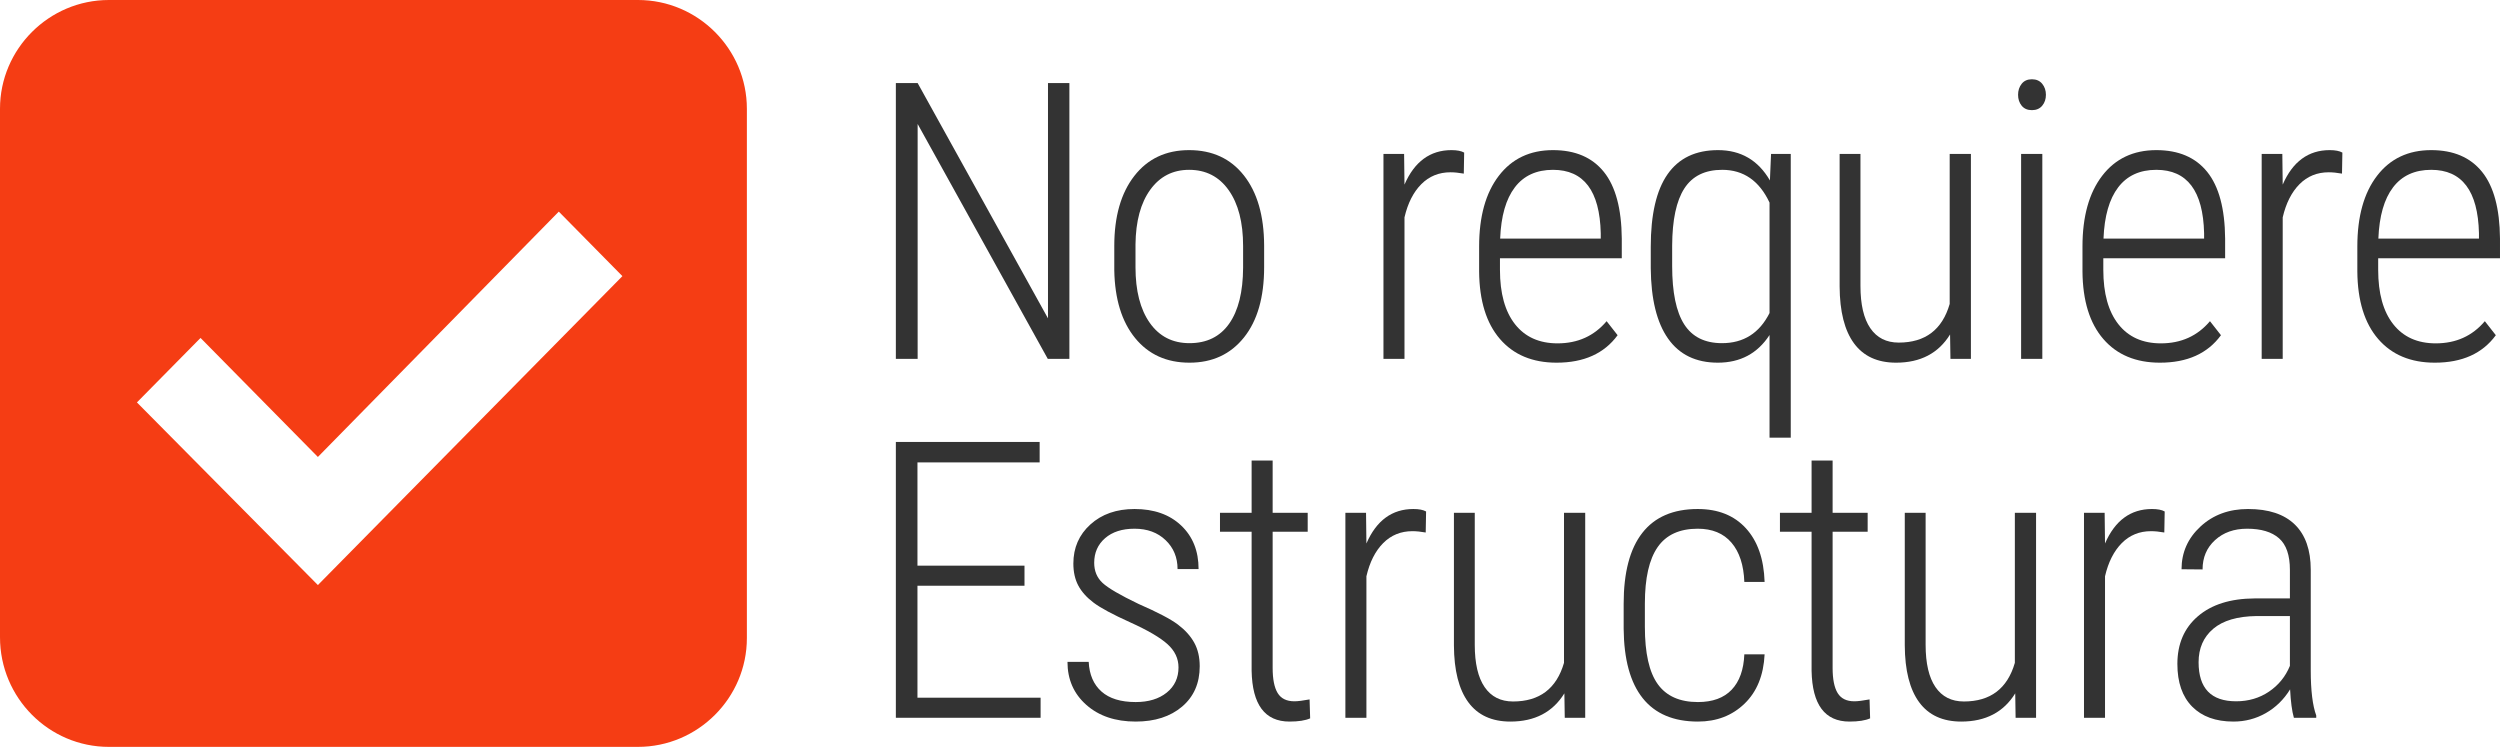 
<svg width="257.74px" height="77px" viewBox="0 0 257.74 77" version="1.1" xmlns="http://www.w3.org/2000/svg" xmlns:xlink="http://www.w3.org/1999/xlink">
    <g id="Page-1" stroke="none" stroke-width="1" fill="none" fill-rule="evenodd">
        <g id="Group-7-Copy" transform="translate(-1046, -255)" fill-rule="nonzero">
            <g id="Group-22" transform="translate(1046, 0)">
                <g id="Group-55" transform="translate(0, 255)">
                    <g id="No-requiere-Estructu-Copy" transform="translate(92.359, 8.172)" fill="#333333">
                        <polygon id="Path" points="17.891 28.828 15.664 28.828 2.246 4.609 2.246 28.828 0 28.828 0 0.391 2.246 0.391 15.684 24.648 15.684 0.391 17.891 0.391"></polygon>
                        <path d="M22.519,17.188 C22.519,14.141 23.209,11.732 24.589,9.961 C25.969,8.19 27.851,7.305 30.233,7.305 C32.629,7.305 34.514,8.177 35.888,9.922 C37.261,11.667 37.955,14.069 37.968,17.129 L37.968,19.375 C37.968,22.474 37.274,24.889 35.888,26.621 C34.501,28.353 32.629,29.219 30.272,29.219 C27.916,29.219 26.047,28.372 24.667,26.68 C23.287,24.987 22.571,22.656 22.519,19.688 L22.519,17.188 Z M24.706,19.375 C24.706,21.81 25.198,23.724 26.181,25.117 C27.164,26.51 28.528,27.207 30.272,27.207 C32.056,27.207 33.42,26.536 34.364,25.195 C35.308,23.854 35.787,21.934 35.8,19.434 L35.8,17.188 C35.8,14.753 35.305,12.835 34.315,11.436 C33.326,10.036 31.965,9.336 30.233,9.336 C28.554,9.336 27.219,10.02 26.229,11.387 C25.24,12.754 24.732,14.635 24.706,17.031 L24.706,19.375 Z" id="Shape"></path>
                        <path d="M58.552,9.727 C58.031,9.635 57.575,9.59 57.184,9.59 C55.987,9.59 54.981,10 54.167,10.82 C53.353,11.641 52.777,12.78 52.438,14.238 L52.438,28.828 L50.27,28.828 L50.27,7.695 L52.399,7.695 L52.438,10.859 C53.467,8.49 55.082,7.305 57.282,7.305 C57.855,7.305 58.291,7.389 58.591,7.559 L58.552,9.727 Z" id="Path"></path>
                        <path d="M68.121,29.219 C65.634,29.219 63.687,28.405 62.281,26.777 C60.875,25.15 60.159,22.832 60.133,19.824 L60.133,17.246 C60.133,14.147 60.81,11.715 62.164,9.951 C63.518,8.187 65.38,7.305 67.75,7.305 C70.042,7.305 71.79,8.053 72.994,9.551 C74.198,11.048 74.814,13.34 74.84,16.426 L74.84,18.457 L62.281,18.457 L62.281,19.648 C62.281,22.07 62.799,23.939 63.834,25.254 C64.869,26.569 66.331,27.227 68.219,27.227 C70.302,27.227 71.988,26.465 73.277,24.941 L74.41,26.387 C73.03,28.275 70.933,29.219 68.121,29.219 Z M67.75,9.336 C66.044,9.336 64.732,9.938 63.814,11.143 C62.896,12.347 62.392,14.108 62.301,16.426 L72.672,16.426 L72.672,15.859 C72.568,11.51 70.927,9.336 67.75,9.336 Z" id="Shape"></path>
                        <path d="M77.827,17.285 C77.827,13.939 78.406,11.439 79.565,9.785 C80.724,8.132 82.456,7.305 84.761,7.305 C87.117,7.305 88.901,8.346 90.112,10.43 L90.229,7.695 L92.261,7.695 L92.261,36.953 L90.073,36.953 L90.073,26.367 C88.836,28.268 87.059,29.219 84.741,29.219 C82.488,29.219 80.779,28.392 79.614,26.738 C78.449,25.085 77.853,22.663 77.827,19.473 L77.827,17.285 Z M80.034,19.258 C80.034,21.966 80.447,23.968 81.274,25.264 C82.101,26.559 83.4,27.207 85.171,27.207 C87.397,27.207 89.031,26.172 90.073,24.102 L90.073,12.715 C89.018,10.462 87.391,9.336 85.19,9.336 C83.419,9.336 82.121,9.974 81.294,11.25 C80.467,12.526 80.047,14.492 80.034,17.148 L80.034,19.258 Z" id="Shape"></path>
                        <path d="M108.685,26.309 C107.487,28.249 105.632,29.219 103.119,29.219 C101.205,29.219 99.76,28.555 98.783,27.227 C97.806,25.898 97.312,23.945 97.299,21.367 L97.299,7.695 L99.447,7.695 L99.447,21.309 C99.447,23.223 99.786,24.674 100.463,25.664 C101.14,26.654 102.116,27.148 103.392,27.148 C106.127,27.148 107.878,25.82 108.646,23.164 L108.646,7.695 L110.834,7.695 L110.834,28.828 L108.724,28.828 L108.685,26.309 Z" id="Path"></path>
                        <path d="M118.196,28.828 L116.009,28.828 L116.009,7.695 L118.196,7.695 L118.196,28.828 Z M115.696,1.602 C115.696,1.159 115.82,0.781 116.067,0.469 C116.315,0.156 116.666,0 117.122,0 C117.578,0 117.932,0.156 118.186,0.469 C118.44,0.781 118.567,1.159 118.567,1.602 C118.567,2.044 118.44,2.419 118.186,2.725 C117.932,3.031 117.578,3.184 117.122,3.184 C116.666,3.184 116.315,3.031 116.067,2.725 C115.82,2.419 115.696,2.044 115.696,1.602 Z" id="Shape"></path>
                        <path d="M130.324,29.219 C127.837,29.219 125.89,28.405 124.484,26.777 C123.078,25.15 122.362,22.832 122.336,19.824 L122.336,17.246 C122.336,14.147 123.013,11.715 124.367,9.951 C125.721,8.187 127.583,7.305 129.953,7.305 C132.244,7.305 133.993,8.053 135.197,9.551 C136.401,11.048 137.017,13.34 137.043,16.426 L137.043,18.457 L124.484,18.457 L124.484,19.648 C124.484,22.07 125.002,23.939 126.037,25.254 C127.072,26.569 128.534,27.227 130.422,27.227 C132.505,27.227 134.191,26.465 135.48,24.941 L136.613,26.387 C135.233,28.275 133.136,29.219 130.324,29.219 Z M129.953,9.336 C128.247,9.336 126.935,9.938 126.017,11.143 C125.099,12.347 124.595,14.108 124.504,16.426 L134.875,16.426 L134.875,15.859 C134.771,11.51 133.13,9.336 129.953,9.336 Z" id="Shape"></path>
                        <path d="M149.092,9.727 C148.572,9.635 148.116,9.59 147.725,9.59 C146.527,9.59 145.521,10 144.708,10.82 C143.894,11.641 143.318,12.78 142.979,14.238 L142.979,28.828 L140.811,28.828 L140.811,7.695 L142.94,7.695 L142.979,10.859 C144.008,8.49 145.622,7.305 147.823,7.305 C148.396,7.305 148.832,7.389 149.131,7.559 L149.092,9.727 Z" id="Path"></path>
                        <path d="M158.662,29.219 C156.175,29.219 154.228,28.405 152.822,26.777 C151.416,25.15 150.699,22.832 150.673,19.824 L150.673,17.246 C150.673,14.147 151.351,11.715 152.705,9.951 C154.059,8.187 155.921,7.305 158.291,7.305 C160.582,7.305 162.33,8.053 163.535,9.551 C164.739,11.048 165.354,13.34 165.38,16.426 L165.38,18.457 L152.822,18.457 L152.822,19.648 C152.822,22.07 153.339,23.939 154.375,25.254 C155.41,26.569 156.871,27.227 158.759,27.227 C160.843,27.227 162.529,26.465 163.818,24.941 L164.951,26.387 C163.571,28.275 161.474,29.219 158.662,29.219 Z M158.291,9.336 C156.585,9.336 155.273,9.938 154.355,11.143 C153.437,12.347 152.933,14.108 152.841,16.426 L163.212,16.426 L163.212,15.859 C163.108,11.51 161.468,9.336 158.291,9.336 Z" id="Shape"></path>
                        <polygon id="Path" points="13.262 52.215 2.227 52.215 2.227 63.758 14.922 63.758 14.922 65.828 0 65.828 0 37.391 14.824 37.391 14.824 39.5 2.227 39.5 2.227 50.145 13.262 50.145"></polygon>
                        <path d="M29.14,60.633 C29.14,59.721 28.762,58.924 28.007,58.24 C27.252,57.557 25.972,56.808 24.169,55.994 C22.366,55.18 21.106,54.503 20.39,53.963 C19.673,53.423 19.146,52.833 18.808,52.195 C18.469,51.557 18.3,50.802 18.3,49.93 C18.3,48.302 18.886,46.958 20.058,45.896 C21.229,44.835 22.746,44.305 24.608,44.305 C26.614,44.305 28.215,44.871 29.413,46.004 C30.611,47.137 31.21,48.634 31.21,50.496 L29.042,50.496 C29.042,49.298 28.632,48.305 27.811,47.518 C26.991,46.73 25.923,46.336 24.608,46.336 C23.332,46.336 22.32,46.661 21.571,47.312 C20.823,47.964 20.448,48.81 20.448,49.852 C20.448,50.698 20.735,51.388 21.308,51.922 C21.88,52.456 23.117,53.178 25.019,54.09 C26.985,54.949 28.339,55.659 29.081,56.219 C29.823,56.779 30.383,57.4 30.761,58.084 C31.138,58.768 31.327,59.578 31.327,60.516 C31.327,62.26 30.722,63.647 29.511,64.676 C28.3,65.704 26.705,66.219 24.726,66.219 C22.629,66.219 20.933,65.646 19.638,64.5 C18.342,63.354 17.694,61.876 17.694,60.066 L19.882,60.066 C19.947,61.382 20.386,62.4 21.2,63.123 C22.014,63.846 23.189,64.207 24.726,64.207 C26.054,64.207 27.121,63.882 27.929,63.23 C28.736,62.579 29.14,61.714 29.14,60.633 Z" id="Path"></path>
                        <path d="M38.846,39.305 L38.846,44.695 L42.459,44.695 L42.459,46.648 L38.846,46.648 L38.846,60.691 C38.846,61.85 39.018,62.713 39.363,63.279 C39.708,63.846 40.284,64.129 41.092,64.129 C41.443,64.129 41.964,64.064 42.654,63.934 L42.713,65.887 C42.218,66.108 41.508,66.219 40.584,66.219 C38.045,66.219 36.743,64.474 36.678,60.984 L36.678,46.648 L33.416,46.648 L33.416,44.695 L36.678,44.695 L36.678,39.305 L38.846,39.305 Z" id="Path"></path>
                        <path d="M54.626,46.727 C54.105,46.635 53.649,46.59 53.259,46.59 C52.061,46.59 51.055,47 50.241,47.82 C49.427,48.641 48.851,49.78 48.513,51.238 L48.513,65.828 L46.345,65.828 L46.345,44.695 L48.474,44.695 L48.513,47.859 C49.541,45.49 51.156,44.305 53.356,44.305 C53.929,44.305 54.365,44.389 54.665,44.559 L54.626,46.727 Z" id="Path"></path>
                        <path d="M68.922,63.309 C67.724,65.249 65.868,66.219 63.355,66.219 C61.441,66.219 59.996,65.555 59.019,64.227 C58.043,62.898 57.548,60.945 57.535,58.367 L57.535,44.695 L59.683,44.695 L59.683,58.309 C59.683,60.223 60.022,61.674 60.699,62.664 C61.376,63.654 62.353,64.148 63.629,64.148 C66.363,64.148 68.114,62.82 68.883,60.164 L68.883,44.695 L71.07,44.695 L71.07,65.828 L68.961,65.828 L68.922,63.309 Z" id="Path"></path>
                        <path d="M82.69,64.207 C84.201,64.207 85.36,63.784 86.167,62.938 C86.974,62.091 87.41,60.874 87.475,59.285 L89.565,59.285 C89.461,61.447 88.771,63.143 87.495,64.373 C86.219,65.604 84.617,66.219 82.69,66.219 C80.177,66.219 78.279,65.415 76.997,63.807 C75.714,62.199 75.06,59.812 75.034,56.648 L75.034,54.07 C75.034,50.841 75.675,48.406 76.958,46.766 C78.24,45.125 80.145,44.305 82.671,44.305 C84.767,44.305 86.421,44.965 87.632,46.287 C88.843,47.609 89.487,49.454 89.565,51.824 L87.475,51.824 C87.41,50.079 86.968,48.729 86.147,47.771 C85.327,46.814 84.168,46.336 82.671,46.336 C80.796,46.336 79.419,46.967 78.54,48.23 C77.661,49.493 77.221,51.434 77.221,54.051 L77.221,56.453 C77.221,59.161 77.664,61.131 78.55,62.361 C79.435,63.592 80.815,64.207 82.69,64.207 Z" id="Path"></path>
                        <path d="M96.576,39.305 L96.576,44.695 L100.189,44.695 L100.189,46.648 L96.576,46.648 L96.576,60.691 C96.576,61.85 96.748,62.713 97.094,63.279 C97.439,63.846 98.015,64.129 98.822,64.129 C99.174,64.129 99.694,64.064 100.385,63.934 L100.443,65.887 C99.948,66.108 99.239,66.219 98.314,66.219 C95.775,66.219 94.473,64.474 94.408,60.984 L94.408,46.648 L91.146,46.648 L91.146,44.695 L94.408,44.695 L94.408,39.305 L96.576,39.305 Z" id="Path"></path>
                        <path d="M115.403,63.309 C114.205,65.249 112.35,66.219 109.837,66.219 C107.923,66.219 106.477,65.555 105.501,64.227 C104.524,62.898 104.029,60.945 104.016,58.367 L104.016,44.695 L106.165,44.695 L106.165,58.309 C106.165,60.223 106.503,61.674 107.18,62.664 C107.857,63.654 108.834,64.148 110.11,64.148 C112.844,64.148 114.596,62.82 115.364,60.164 L115.364,44.695 L117.551,44.695 L117.551,65.828 L115.442,65.828 L115.403,63.309 Z" id="Path"></path>
                        <path d="M130.773,46.727 C130.252,46.635 129.797,46.59 129.406,46.59 C128.208,46.59 127.202,47 126.388,47.82 C125.575,48.641 124.998,49.78 124.66,51.238 L124.66,65.828 L122.492,65.828 L122.492,44.695 L124.621,44.695 L124.66,47.859 C125.688,45.49 127.303,44.305 129.504,44.305 C130.077,44.305 130.513,44.389 130.812,44.559 L130.773,46.727 Z" id="Path"></path>
                        <path d="M144.131,65.828 C143.936,65.151 143.806,64.174 143.741,62.898 C143.09,63.953 142.253,64.77 141.231,65.35 C140.209,65.929 139.099,66.219 137.901,66.219 C136.078,66.219 134.659,65.704 133.643,64.676 C132.628,63.647 132.12,62.182 132.12,60.281 C132.12,58.211 132.826,56.57 134.239,55.359 C135.652,54.148 137.602,53.536 140.089,53.523 L143.721,53.523 L143.721,50.574 C143.721,49.064 143.347,47.98 142.598,47.322 C141.85,46.665 140.753,46.336 139.307,46.336 C137.966,46.336 136.866,46.727 136.006,47.508 C135.147,48.289 134.717,49.298 134.717,50.535 L132.549,50.516 C132.549,48.784 133.2,47.316 134.503,46.111 C135.805,44.907 137.439,44.305 139.405,44.305 C141.527,44.305 143.135,44.839 144.229,45.906 C145.323,46.974 145.87,48.53 145.87,50.574 L145.87,60.945 C145.87,63.016 146.059,64.565 146.436,65.594 L146.436,65.828 L144.131,65.828 Z M138.174,64.129 C139.45,64.129 140.58,63.797 141.563,63.133 C142.546,62.469 143.266,61.583 143.721,60.477 L143.721,55.34 L140.284,55.34 C138.305,55.366 136.814,55.805 135.811,56.658 C134.809,57.511 134.307,58.66 134.307,60.105 C134.307,62.788 135.596,64.129 138.174,64.129 Z" id="Shape"></path>
                    </g>
                    <g id="np_check-square_768829_000000-copy-5" transform="translate(-6, 0)" fill="#F53D14">
                        <path d="M17.227,76.999 L71.773,76.999 C77.949,76.999 83,71.954 83,65.785 L83,11.214 C83,5.045 77.949,0 71.773,0 L17.227,0 C11.051,0 6,5.045 6,11.214 L6,65.695 C6,71.955 11.051,77 17.227,77 L17.227,76.999 Z M26.674,34.839 L38.772,47.111 L63.609,21.817 L70.167,28.469 L38.772,60.317 L20.117,41.487 L26.674,34.839 Z" id="Shape"></path>
                    </g>
                </g>
            </g>
        </g>
    </g>
</svg>
